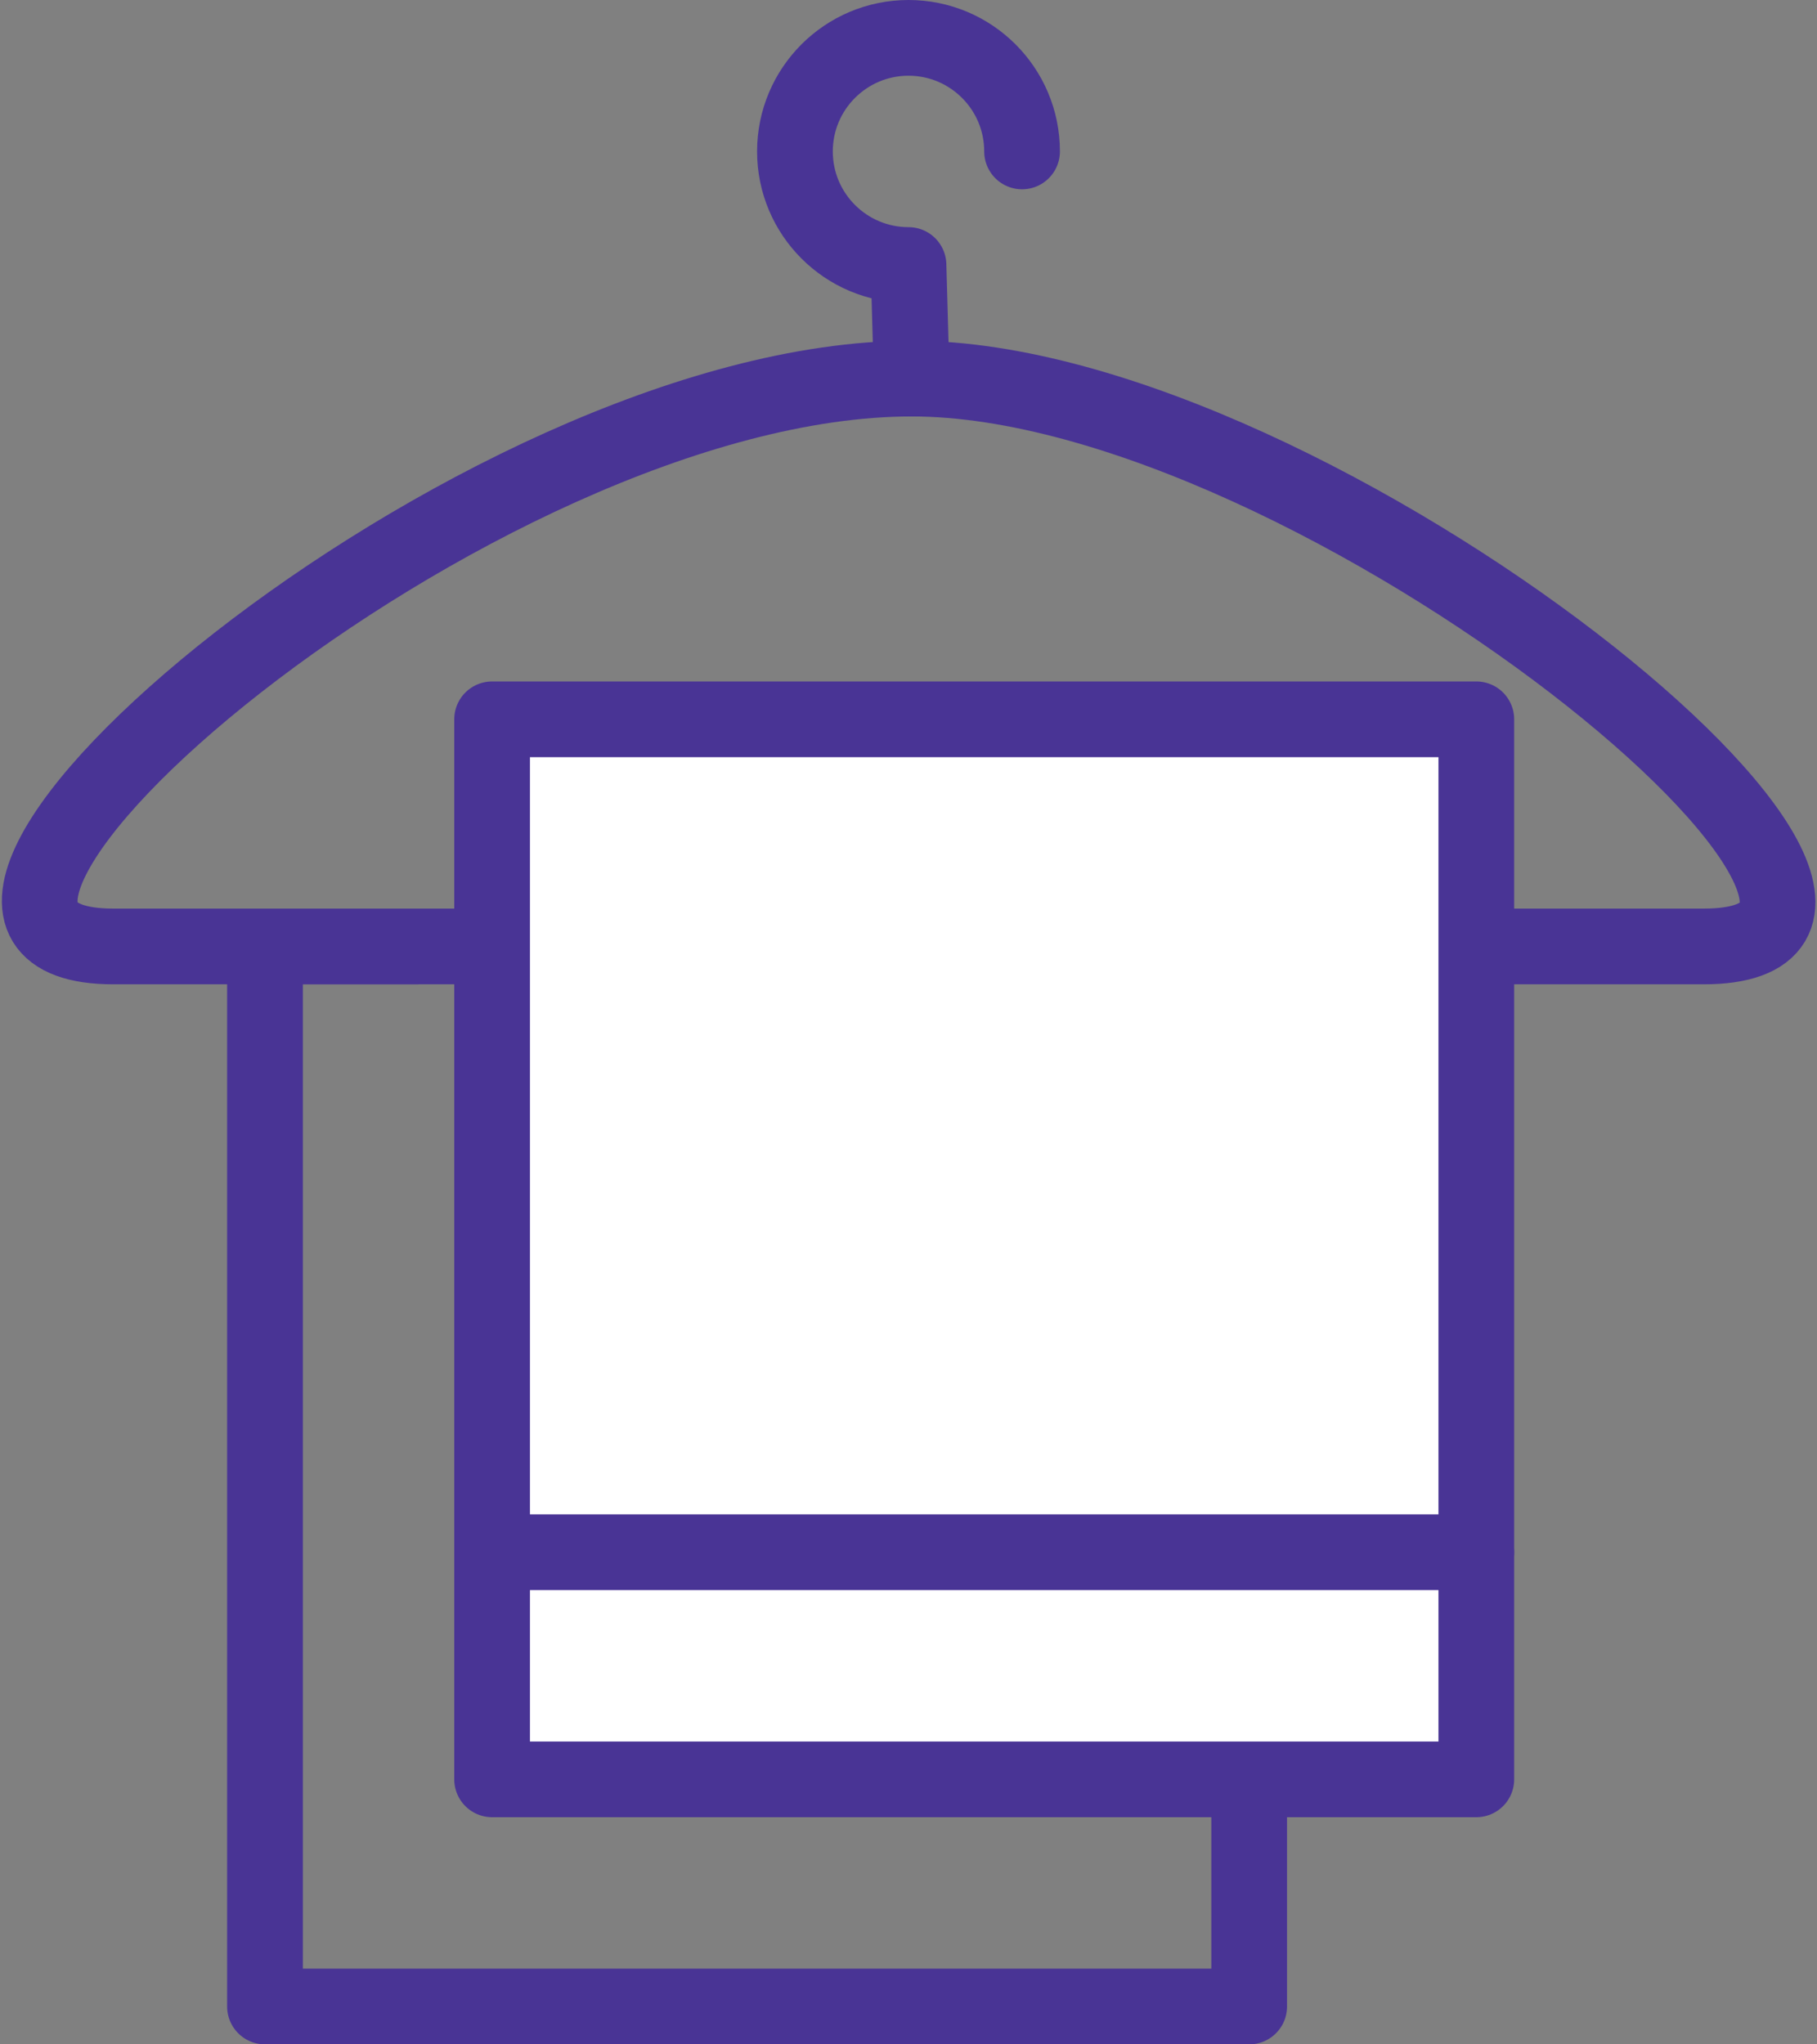 <svg xmlns:xlink="http://www.w3.org/1999/xlink" xmlns="http://www.w3.org/2000/svg" version="1.1" viewBox="0 0 24 27" height="27px" width="24px">
    
    <rect x="0" y="0" width="24" height="27" fill="#808080" stroke="none"/>
    
    <title>Group</title>
    <desc>Created with Sketch.</desc>
    <defs></defs>
    <g stroke-linejoin="round" stroke-linecap="round" fill-rule="evenodd" fill="none" stroke-width="1" stroke="none" id="Check-in">
        <g stroke="#493495" transform="translate(-157, -1401)" id="SEO_6-MenageLinge">
            <g transform="translate(157, 1401)" id="Group">
                <polygon points="16.5 12.5 3.5 12.5 3.5 26.5 16.5 26.5" id="Stroke-3812"></polygon>
                <path id="Stroke-3810" d="M18.5,12.5 L22.5,12.5 C26.476,12.5 17.408,5 12.042,5 C6.262,5 -2.398,12.5 1.5,12.5 L5.5,12.5"></path>
                <path id="Stroke-3811" d="M13.5,2 C13.5,1.172 12.828,0.5 12,0.5 C11.172,0.5 10.5,1.172 10.5,2 C10.5,2.828 11.172,3.5 12,3.5 L12.042,5"></path>
                <polygon points="19.5 9.5 6.5 9.5 6.5 23.5 19.5 23.5" fill="#FFFFFF" id="Stroke-3812"></polygon>
                <path id="Stroke-3813" d="M6.5,20.5 L19.5,20.5"></path>
            </g>
        </g>
    </g>
</svg>